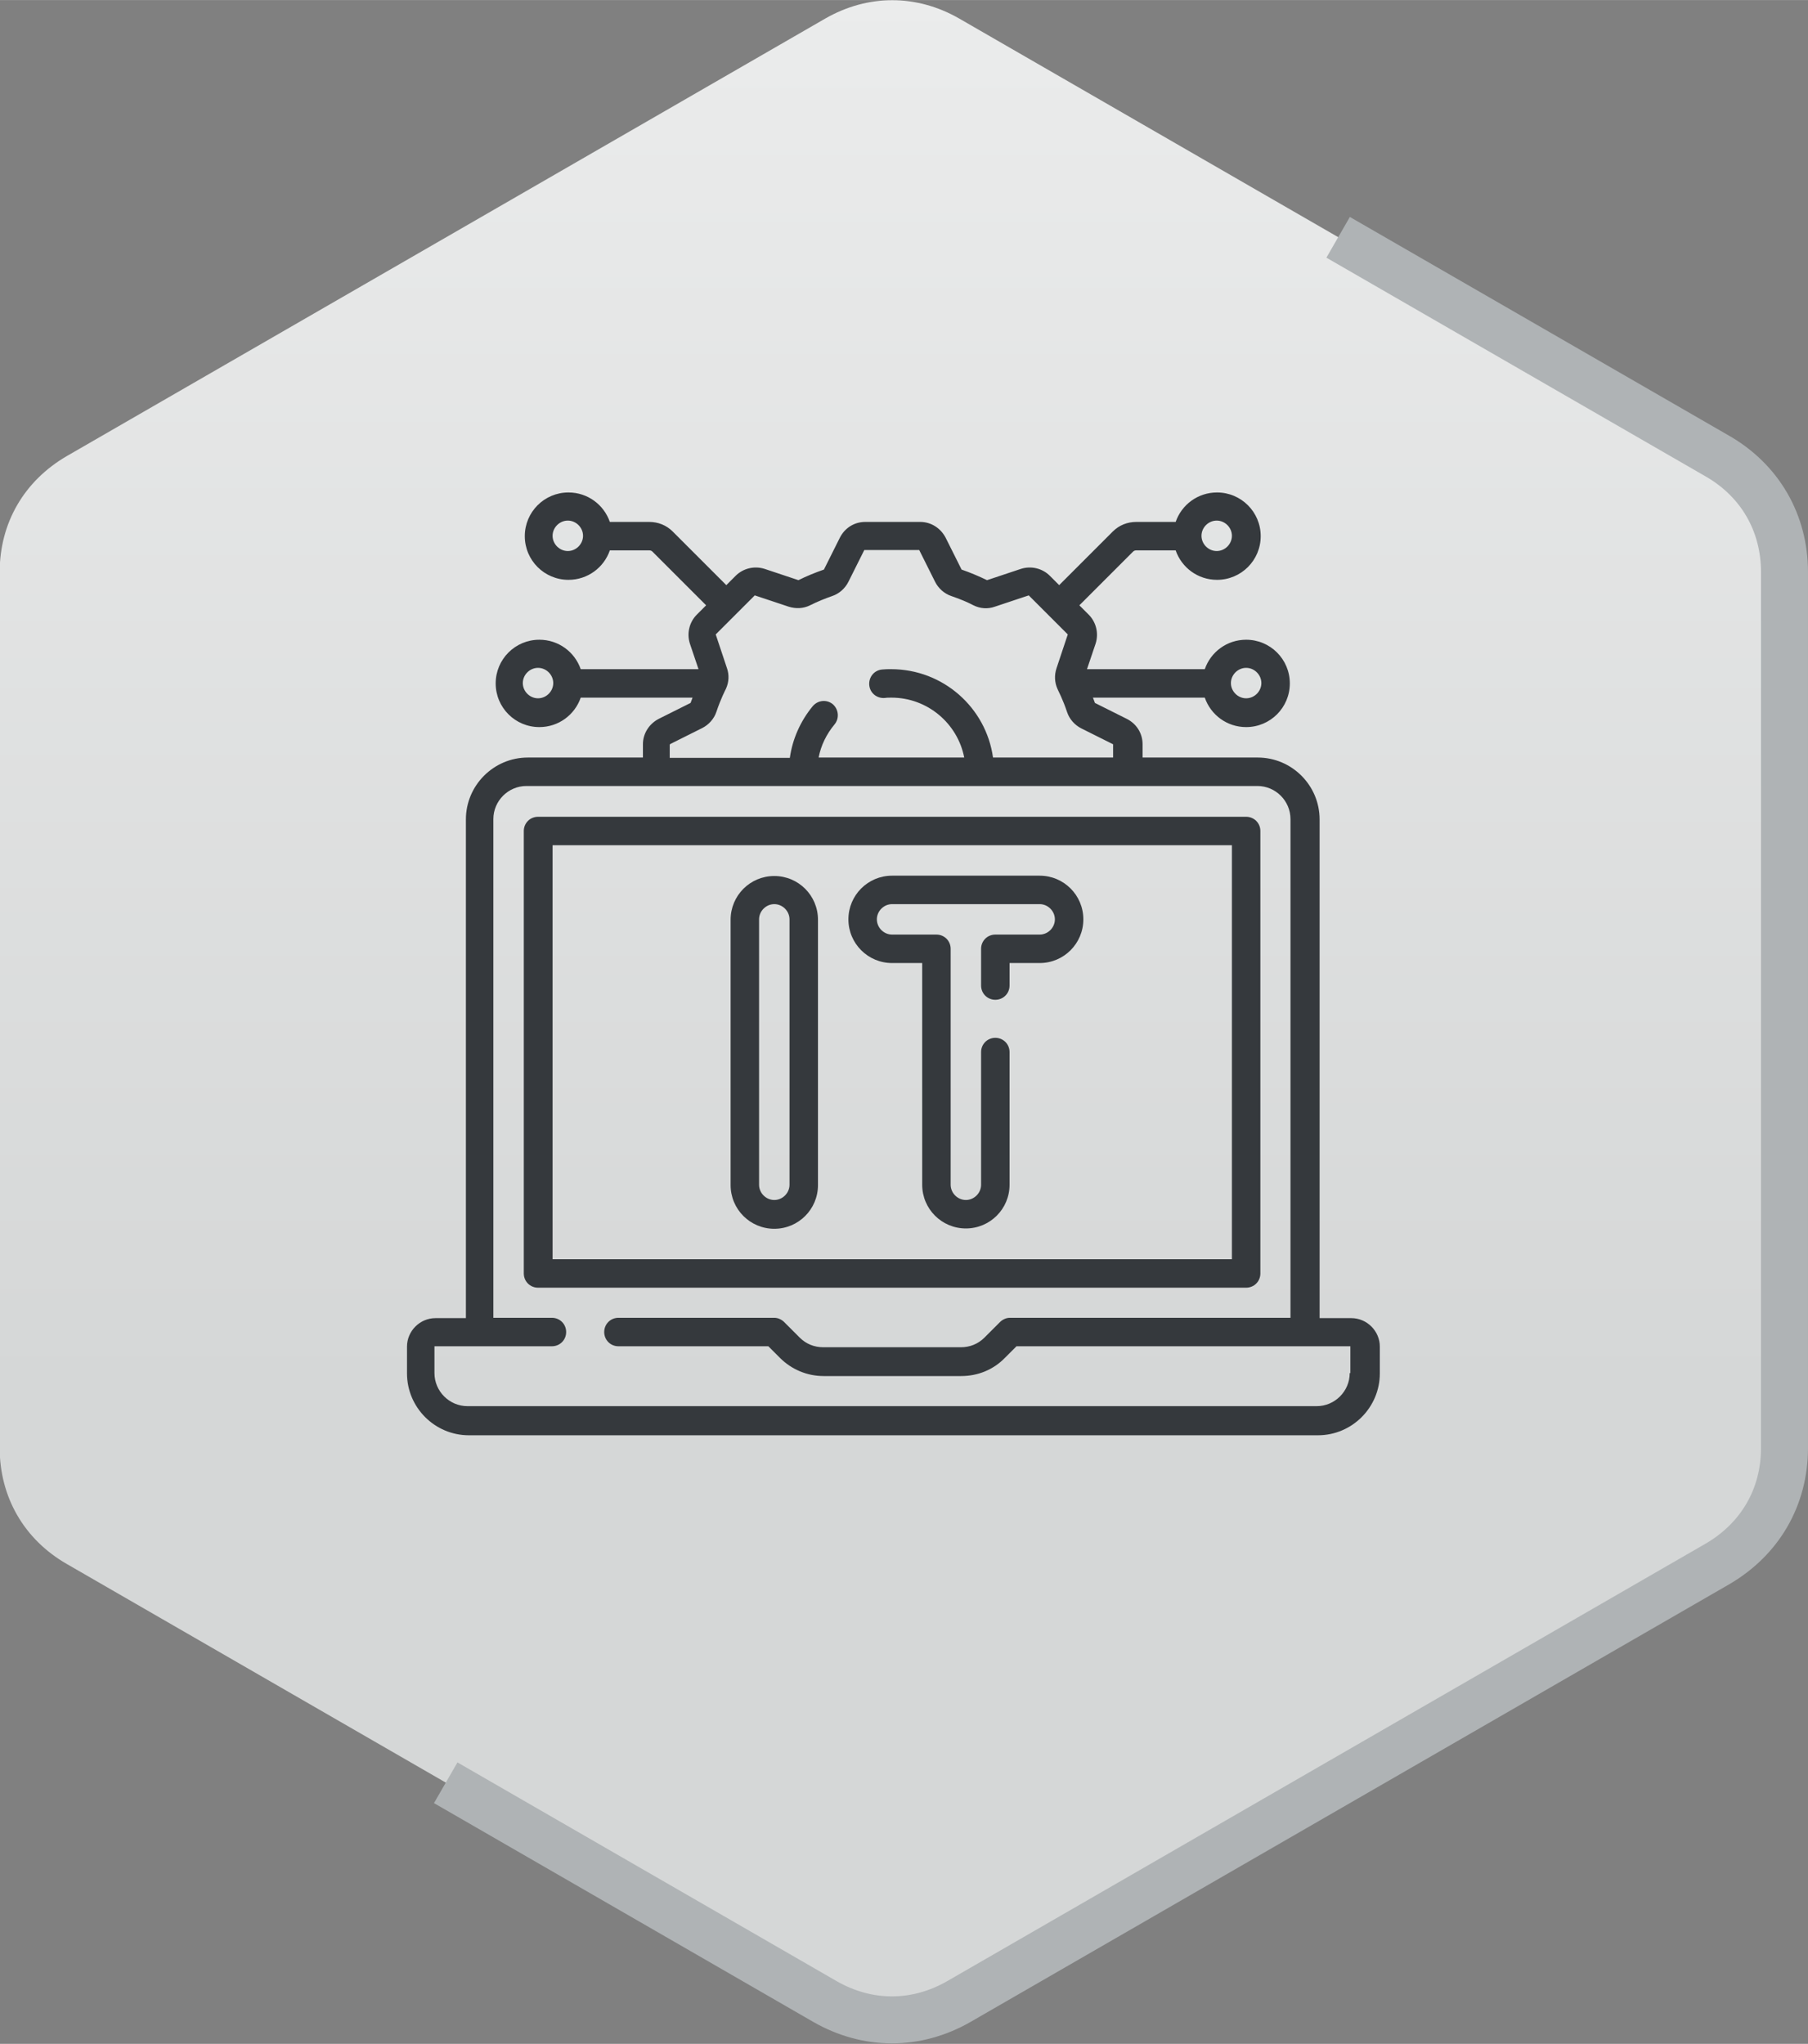 <?xml version="1.0" encoding="UTF-8"?>
<!DOCTYPE svg PUBLIC "-//W3C//DTD SVG 1.1//EN" "http://www.w3.org/Graphics/SVG/1.1/DTD/svg11.dtd">
<!-- Creator: CorelDRAW -->
<svg xmlns="http://www.w3.org/2000/svg" xml:space="preserve" width="7.672mm" height="8.672mm" version="1.1" style="shape-rendering:geometricPrecision; text-rendering:geometricPrecision; image-rendering:optimizeQuality; fill-rule:evenodd; clip-rule:evenodd"
viewBox="0 0 54.64 61.76"
 xmlns:xlink="http://www.w3.org/1999/xlink"
 xmlns:xodm="http://www.corel.com/coreldraw/odm/2003">
 <rect x="0" y="0" width="54.64" height="61.76" fill="#808080" stroke="none"/>
 <defs>
  <style type="text/css">
   <![CDATA[
    .str0 {stroke:#AFB3B5;stroke-width:1.42;stroke-miterlimit:22.926}
    .fil1 {fill:none}
    .fil2 {fill:#35393D;fill-rule:nonzero}
    .fil0 {fill:url(#id0)}
   ]]>
  </style>
  <linearGradient id="id0" gradientUnits="userSpaceOnUse" x1="23.63" y1="41.96" x2="23.63" y2="-38.65">
   <stop offset="0" style="stop-opacity:1; stop-color:#D5D7D7"/>
   <stop offset="1" style="stop-opacity:1; stop-color:white"/>
  </linearGradient>
 </defs>
 <g id="_x0020_35">
  <g id="_1724012230208">
   <path class="fil0" d="M28.99 0.56l11.46 6.61 11.46 6.61c1.29,0.74 2.03,2.02 2.03,3.51l0 13.23 0 13.23c0,1.49 -0.74,2.76 -2.03,3.51l-11.46 6.61 -11.46 6.61c-1.29,0.74 -2.76,0.74 -4.05,0l-11.46 -6.61 -11.46 -6.61c-1.29,-0.74 -2.03,-2.02 -2.03,-3.51l0 -13.23 0 -13.23c0,-1.49 0.74,-2.76 2.03,-3.51l11.46 -6.61 11.46 -6.61c1.29,-0.74 2.76,-0.74 4.05,0z"/>
   <path class="fil1 str0" d="M40.44 7.17l11.46 6.61c1.29,0.74 2.03,2.02 2.03,3.51l0 13.23 0 13.23c0,1.49 -0.74,2.76 -2.03,3.51l-11.46 6.61 -11.46 6.61c-1.29,0.74 -2.76,0.74 -4.05,0l-11.46 -6.61"/>
  </g>
 </g>
 <g id="_x0020_13">
  <g id="_1724012229440">
   <path class="fil2" d="M40.8 39.83l-0.92 0 0 -15.07c0,-1.03 -0.84,-1.87 -1.87,-1.87l-3.48 0 0 -0.4c0,-0.33 -0.18,-0.62 -0.48,-0.77l-0.96 -0.48c-0.02,-0.05 -0.04,-0.11 -0.06,-0.16l3.38 0c0.18,0.52 0.67,0.89 1.25,0.89 0.73,0 1.32,-0.59 1.32,-1.32 0,-0.73 -0.59,-1.32 -1.32,-1.32 -0.58,0 -1.07,0.37 -1.25,0.89l-3.56 0 0.26 -0.77c0.1,-0.31 0.02,-0.65 -0.21,-0.88l-0.28 -0.28 1.62 -1.62c0.03,-0.03 0.06,-0.04 0.1,-0.04l1.19 0c0.18,0.52 0.67,0.89 1.25,0.89 0.73,0 1.32,-0.59 1.32,-1.32 0,-0.73 -0.59,-1.32 -1.32,-1.32 -0.58,0 -1.07,0.37 -1.25,0.89l-1.19 0c-0.27,0 -0.52,0.1 -0.71,0.29l-1.62 1.62 -0.28 -0.28c-0.23,-0.23 -0.57,-0.31 -0.88,-0.21l-1.02 0.34c-0.25,-0.12 -0.51,-0.23 -0.77,-0.32l-0.48 -0.96c-0.15,-0.29 -0.44,-0.48 -0.77,-0.48l-1.66 0c-0.33,0 -0.62,0.18 -0.77,0.48l-0.48 0.96c-0.26,0.09 -0.53,0.2 -0.77,0.32l-1.02 -0.34c-0.31,-0.1 -0.65,-0.02 -0.88,0.21l-0.28 0.28 -1.62 -1.62c-0.19,-0.19 -0.44,-0.29 -0.71,-0.29l-1.19 0c-0.18,-0.52 -0.67,-0.89 -1.25,-0.89 -0.73,0 -1.32,0.59 -1.32,1.32 0,0.73 0.59,1.32 1.32,1.32 0.58,0 1.07,-0.37 1.25,-0.89l1.19 0c0.04,0 0.07,0.01 0.1,0.04l1.62 1.62 -0.28 0.28c-0.23,0.23 -0.31,0.57 -0.21,0.88l0.26 0.77 -3.56 0c-0.18,-0.52 -0.67,-0.89 -1.25,-0.89 -0.73,0 -1.32,0.59 -1.32,1.32 0,0.73 0.59,1.32 1.32,1.32 0.58,0 1.07,-0.37 1.25,-0.89l3.38 0c-0.02,0.05 -0.04,0.11 -0.06,0.16l-0.96 0.48c-0.29,0.15 -0.48,0.44 -0.48,0.77l0 0.4 -3.48 0c-1.03,0 -1.87,0.84 -1.87,1.87l0 15.07 -0.92 0c-0.47,0 -0.86,0.39 -0.86,0.86l0 0.81c0,1.03 0.84,1.87 1.87,1.87l25.66 0c1.03,0 1.87,-0.84 1.87,-1.87l0 -0.81c0,-0.47 -0.39,-0.86 -0.86,-0.86zm-4.03 -24.1c0.25,0 0.46,0.21 0.46,0.46 0,0.25 -0.21,0.46 -0.46,0.46 -0.25,0 -0.46,-0.21 -0.46,-0.46 0,-0.25 0.21,-0.46 0.46,-0.46zm-19.61 0.92c-0.25,0 -0.46,-0.21 -0.46,-0.46 0,-0.25 0.21,-0.46 0.46,-0.46 0.25,0 0.46,0.21 0.46,0.46 0,0.25 -0.21,0.46 -0.46,0.46zm20.5 3.53c0.25,0 0.46,0.21 0.46,0.46 0,0.25 -0.21,0.46 -0.46,0.46 -0.25,0 -0.46,-0.21 -0.46,-0.46 0,-0.25 0.21,-0.46 0.46,-0.46zm-21.4 0.92c-0.25,0 -0.46,-0.21 -0.46,-0.46 0,-0.25 0.21,-0.46 0.46,-0.46 0.25,0 0.46,0.21 0.46,0.46 0,0.25 -0.21,0.46 -0.46,0.46zm4 1.38l0.96 -0.48c0.2,-0.1 0.36,-0.28 0.43,-0.49 0.13,-0.39 0.27,-0.66 0.29,-0.7 0.09,-0.2 0.1,-0.42 0.03,-0.62l-0.34 -1.02 1.18 -1.18 1.02 0.34c0.22,0.07 0.45,0.06 0.65,-0.04 0.22,-0.11 0.44,-0.2 0.67,-0.28 0.21,-0.07 0.39,-0.23 0.49,-0.43l0.48 -0.96 1.66 0 0.48 0.96c0.1,0.2 0.28,0.36 0.49,0.43 0.23,0.08 0.46,0.17 0.67,0.28 0.2,0.1 0.43,0.12 0.65,0.04l1.02 -0.34 1.18 1.18 -0.34 1.02c-0.07,0.21 -0.06,0.43 0.03,0.63 0.03,0.07 0.16,0.31 0.29,0.7 0.07,0.21 0.23,0.39 0.43,0.49l0.96 0.48 0 0.4 -3.63 0c-0.21,-1.51 -1.51,-2.67 -3.08,-2.67 -0.09,0 -0.18,0 -0.27,0.01 -0.24,0.02 -0.41,0.23 -0.39,0.47 0.02,0.24 0.23,0.41 0.47,0.39 0.06,-0.01 0.13,-0.01 0.2,-0.01 1.09,0 2,0.78 2.2,1.81l-4.4 0c0.07,-0.37 0.24,-0.71 0.48,-1 0.15,-0.18 0.13,-0.45 -0.05,-0.61 -0.18,-0.15 -0.45,-0.13 -0.61,0.06 -0.37,0.45 -0.61,0.99 -0.69,1.56l-3.63 0 0 -0.4zm20.53 19.01c0,0.55 -0.45,1 -1,1l-25.66 0c-0.55,0 -1,-0.45 -1,-1l0 -0.81 3.55 0c0.24,0 0.43,-0.19 0.43,-0.43 0,-0.24 -0.19,-0.43 -0.43,-0.43l-1.77 0 0 -15.07c0,-0.55 0.45,-1 1,-1l22.09 0c0.55,0 1,0.45 1,1l0 15.07 -8.48 0c-0.11,0 -0.22,0.05 -0.3,0.13l-0.47 0.47c-0.19,0.19 -0.44,0.29 -0.71,0.29l-4.16 0c-0.27,0 -0.52,-0.1 -0.71,-0.29l-0.47 -0.47c-0.08,-0.08 -0.19,-0.13 -0.3,-0.13l-4.71 0c-0.24,0 -0.43,0.19 -0.43,0.43 0,0.24 0.19,0.43 0.43,0.43l4.53 0 0.35 0.35c0.35,0.35 0.82,0.55 1.32,0.55l4.16 0c0.5,0 0.97,-0.19 1.32,-0.55l0.35 -0.35 10.09 0 0 0.81z"/>
   <path class="fil2" d="M38.09 38.48l0 -13.37c0,-0.24 -0.19,-0.43 -0.43,-0.43l-21.4 0c-0.24,0 -0.43,0.19 -0.43,0.43l0 13.37c0,0.24 0.19,0.43 0.43,0.43l21.4 0c0.24,0 0.43,-0.19 0.43,-0.43zm-0.86 -0.43l-20.53 0 0 -12.51 20.53 0 0 12.51z"/>
   <path class="fil2" d="M23.4 37.13c0.73,0 1.32,-0.59 1.32,-1.32l0 -8.02c0,-0.73 -0.59,-1.32 -1.32,-1.32 -0.73,0 -1.32,0.59 -1.32,1.32l0 8.02c0,0.73 0.59,1.32 1.32,1.32zm-0.46 -9.35c0,-0.25 0.21,-0.46 0.46,-0.46 0.25,0 0.46,0.21 0.46,0.46l0 8.02c0,0.25 -0.21,0.46 -0.46,0.46 -0.25,0 -0.46,-0.21 -0.46,-0.46l0 -8.02z"/>
   <path class="fil2" d="M26.96 29.1l0.91 0 0 6.7c0,0.73 0.59,1.32 1.32,1.32 0.73,0 1.32,-0.59 1.32,-1.32l0 -4.01c0,-0.24 -0.19,-0.43 -0.43,-0.43 -0.24,0 -0.43,0.19 -0.43,0.43l0 4.01c0,0.25 -0.21,0.46 -0.46,0.46 -0.25,0 -0.46,-0.21 -0.46,-0.46l0 -7.13c0,-0.24 -0.19,-0.43 -0.43,-0.43l-1.34 0c-0.25,0 -0.46,-0.21 -0.46,-0.46 0,-0.25 0.21,-0.46 0.46,-0.46l4.46 0c0.25,0 0.46,0.21 0.46,0.46 0,0.25 -0.21,0.46 -0.46,0.46l-1.34 0c-0.24,0 -0.43,0.19 -0.43,0.43l0 1.11c0,0.24 0.19,0.43 0.43,0.43 0.24,0 0.43,-0.19 0.43,-0.43l0 -0.68 0.91 0c0.73,0 1.32,-0.59 1.32,-1.32 0,-0.73 -0.59,-1.32 -1.32,-1.32l-4.46 0c-0.73,0 -1.32,0.59 -1.32,1.32 0,0.73 0.59,1.32 1.32,1.32z"/>
  </g>
 </g>
</svg>
